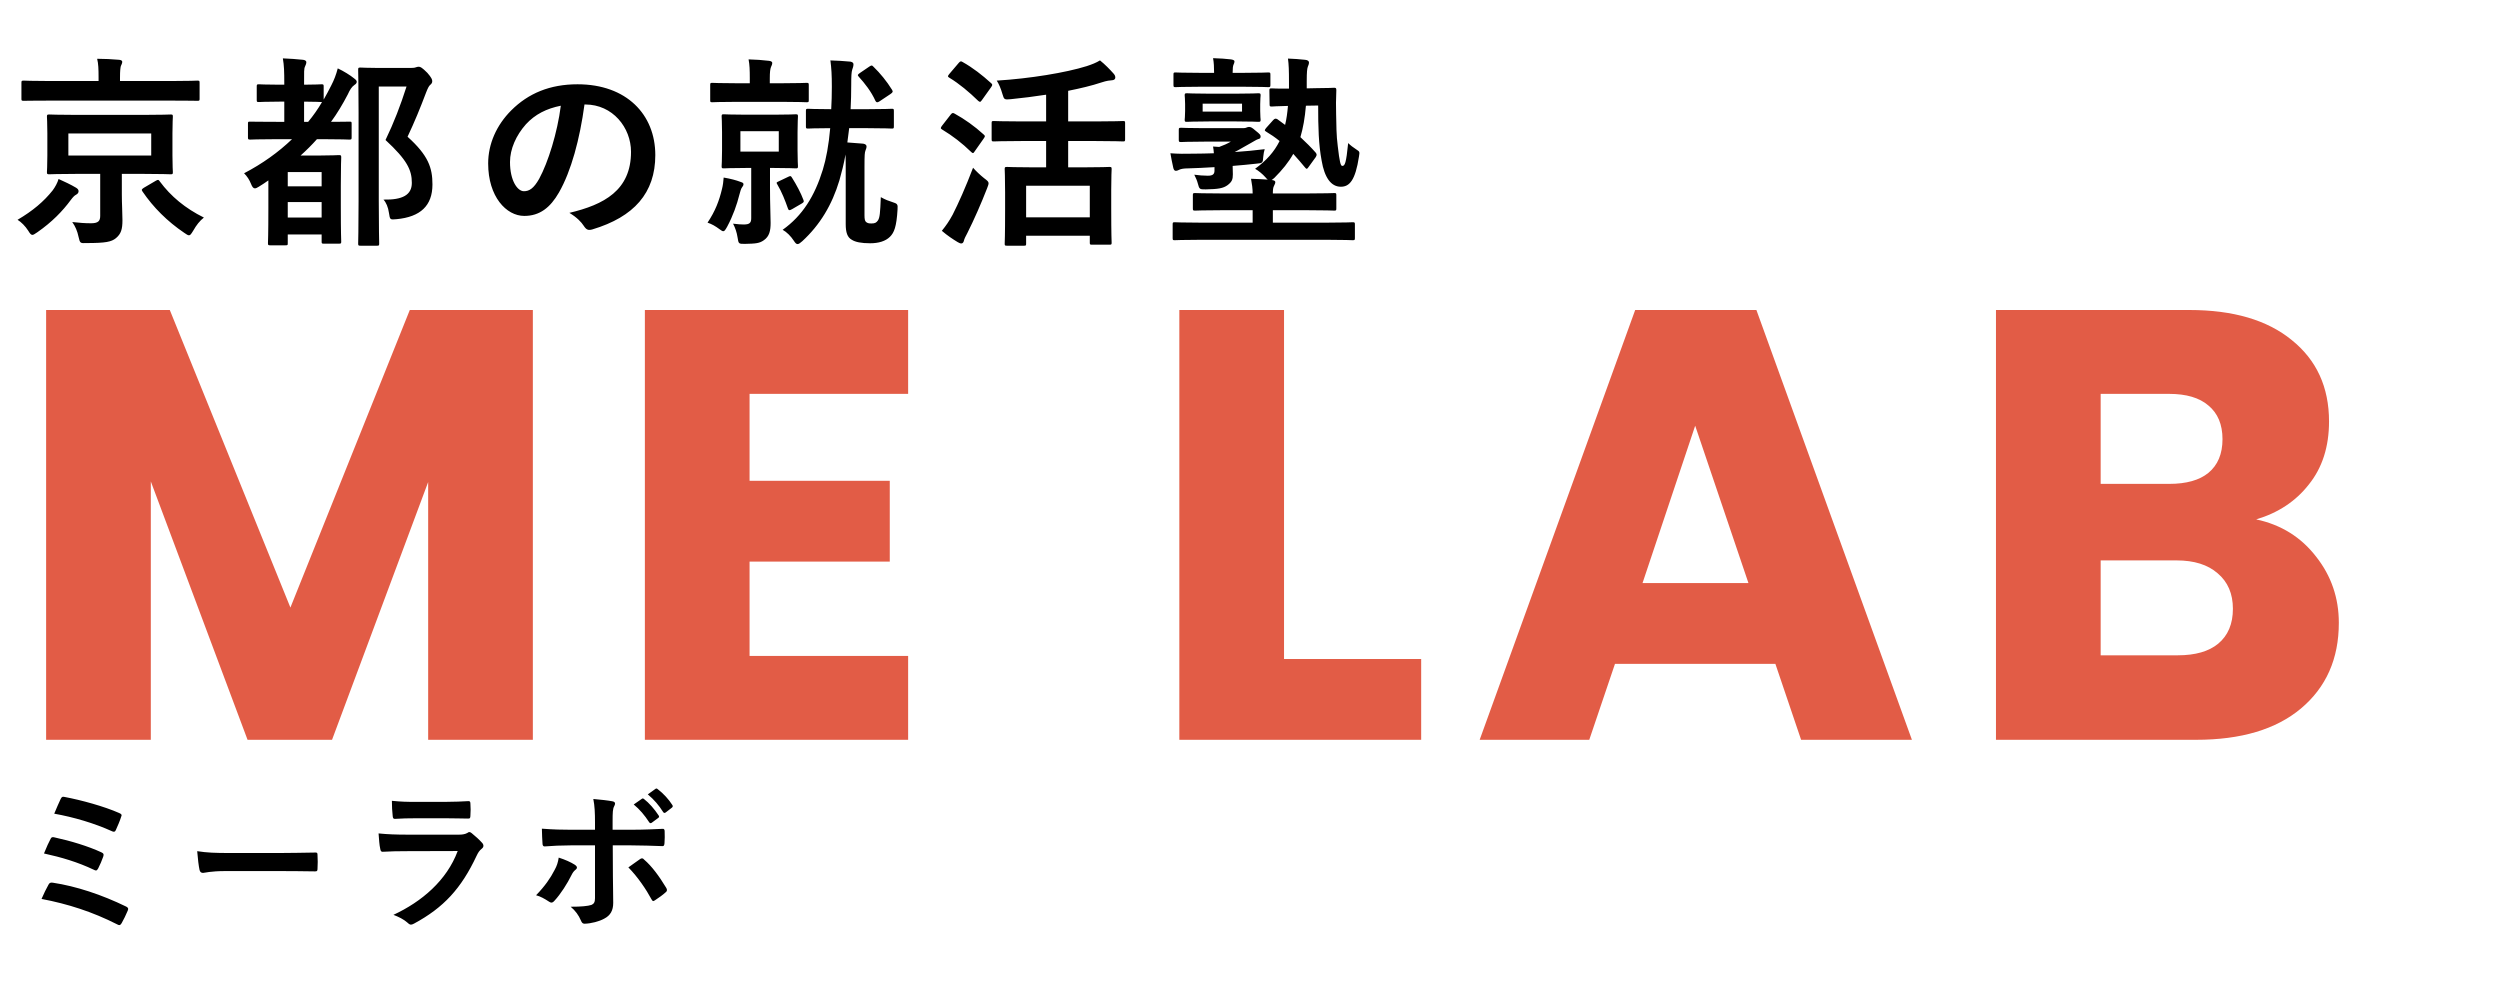 <svg width="98" height="39" viewBox="0 0 98 39" fill="none" xmlns="http://www.w3.org/2000/svg">
<path d="M3.032 4.504H5.584C6.36 4.504 6.632 4.488 6.688 4.488C6.768 4.488 6.776 4.496 6.776 4.576C6.776 4.624 6.76 4.792 6.76 5.224V6.096C6.76 6.52 6.776 6.696 6.776 6.744C6.776 6.824 6.768 6.832 6.688 6.832C6.632 6.832 6.36 6.816 5.584 6.816H4.776V7.624C4.776 7.992 4.8 8.336 4.8 8.632C4.8 8.992 4.744 9.168 4.544 9.336C4.368 9.48 4.144 9.528 3.392 9.528C3.152 9.536 3.136 9.544 3.08 9.288C3.032 9.056 2.952 8.872 2.832 8.704C3.128 8.736 3.32 8.752 3.568 8.752C3.848 8.752 3.928 8.664 3.928 8.464V6.816H3.032C2.264 6.816 1.984 6.832 1.936 6.832C1.848 6.832 1.84 6.824 1.84 6.744C1.84 6.688 1.856 6.52 1.856 6.096V5.224C1.856 4.792 1.84 4.632 1.84 4.576C1.84 4.496 1.848 4.488 1.936 4.488C1.984 4.488 2.264 4.504 3.032 4.504ZM5.928 6.096V5.232H2.68V6.096H5.928ZM6.72 3.944H1.952C1.224 3.944 0.984 3.952 0.936 3.952C0.848 3.952 0.84 3.944 0.84 3.872V3.248C0.84 3.168 0.848 3.16 0.936 3.16C0.984 3.16 1.224 3.176 1.952 3.176H3.864V3.04C3.864 2.704 3.856 2.496 3.808 2.304C4.104 2.304 4.376 2.32 4.672 2.344C4.744 2.352 4.792 2.376 4.792 2.424C4.792 2.48 4.76 2.536 4.736 2.592C4.72 2.664 4.704 2.76 4.704 3.048V3.176H6.72C7.44 3.176 7.688 3.16 7.736 3.16C7.816 3.16 7.824 3.168 7.824 3.248V3.872C7.824 3.944 7.816 3.952 7.736 3.952C7.688 3.952 7.44 3.944 6.72 3.944ZM5.64 7.36L6.104 7.088C6.2 7.032 6.216 7.04 6.264 7.112C6.696 7.696 7.264 8.168 7.992 8.528C7.824 8.664 7.704 8.816 7.576 9.04C7.496 9.168 7.464 9.224 7.408 9.224C7.368 9.224 7.312 9.192 7.224 9.128C6.56 8.68 6.008 8.128 5.584 7.504C5.536 7.432 5.56 7.416 5.64 7.36ZM0.688 8.616C1.288 8.264 1.72 7.896 2.064 7.464C2.16 7.336 2.256 7.16 2.296 7.016C2.512 7.112 2.784 7.24 2.984 7.36C3.048 7.4 3.08 7.44 3.08 7.496C3.08 7.56 3.04 7.6 2.984 7.632C2.92 7.664 2.864 7.72 2.768 7.848C2.456 8.272 2.04 8.704 1.464 9.104C1.368 9.168 1.312 9.208 1.272 9.208C1.216 9.208 1.176 9.16 1.104 9.04C0.992 8.864 0.832 8.704 0.688 8.616ZM12.688 3.392V3.904C12.792 3.72 12.888 3.544 12.984 3.352C13.096 3.136 13.176 2.928 13.24 2.68C13.464 2.784 13.736 2.952 13.88 3.072C13.952 3.128 13.984 3.16 13.984 3.208C13.984 3.264 13.936 3.304 13.896 3.328C13.784 3.408 13.72 3.512 13.632 3.704C13.432 4.088 13.216 4.448 12.976 4.776C13.448 4.776 13.656 4.768 13.688 4.768C13.776 4.768 13.784 4.768 13.784 4.848V5.384C13.784 5.464 13.776 5.472 13.688 5.472C13.648 5.472 13.4 5.456 12.672 5.456H12.424C12.224 5.68 12.016 5.888 11.784 6.096H12.56C13.016 6.096 13.232 6.08 13.28 6.08C13.368 6.08 13.376 6.088 13.376 6.176C13.376 6.224 13.36 6.456 13.36 7.272V8.08C13.36 9.2 13.376 9.416 13.376 9.472C13.376 9.544 13.368 9.552 13.28 9.552H12.696C12.616 9.552 12.608 9.544 12.608 9.472V9.192H11.28V9.528C11.28 9.608 11.28 9.616 11.192 9.616H10.592C10.512 9.616 10.504 9.608 10.504 9.528C10.504 9.48 10.52 9.24 10.52 8.136V7.072C10.4 7.16 10.272 7.24 10.144 7.32C10.08 7.36 10.032 7.384 9.992 7.384C9.936 7.384 9.888 7.336 9.84 7.208C9.776 7.048 9.688 6.912 9.568 6.792C10.288 6.416 10.912 5.968 11.448 5.456H10.84C10.112 5.456 9.864 5.472 9.816 5.472C9.728 5.472 9.72 5.464 9.72 5.384V4.848C9.72 4.768 9.728 4.768 9.816 4.768C9.864 4.768 10.112 4.776 10.84 4.776H11.144V3.984H10.952C10.384 3.984 10.2 4 10.152 4C10.072 4 10.064 3.992 10.064 3.92V3.392C10.064 3.312 10.072 3.304 10.152 3.304C10.2 3.304 10.384 3.32 10.952 3.32H11.144V3.288C11.144 2.792 11.136 2.576 11.088 2.288C11.376 2.296 11.608 2.32 11.88 2.344C11.96 2.352 12.008 2.392 12.008 2.432C12.008 2.496 11.984 2.544 11.96 2.6C11.912 2.696 11.92 2.816 11.92 3.272V3.32C12.368 3.32 12.552 3.304 12.6 3.304C12.68 3.304 12.688 3.312 12.688 3.392ZM11.28 8.528H12.608V7.92H11.28V8.528ZM12.608 6.744H11.28V7.304H12.608V6.744ZM11.92 3.984V4.776H12.08C12.28 4.536 12.464 4.272 12.624 4H12.6C12.552 4 12.368 3.984 11.92 3.984ZM14.848 2.664H16.088C16.192 2.664 16.264 2.656 16.296 2.64C16.344 2.624 16.376 2.616 16.416 2.616C16.48 2.616 16.544 2.648 16.752 2.856C16.92 3.048 16.944 3.12 16.944 3.184C16.944 3.248 16.912 3.288 16.864 3.328C16.816 3.368 16.776 3.44 16.704 3.624C16.472 4.24 16.248 4.784 15.976 5.36C16.792 6.096 16.952 6.576 16.952 7.232C16.952 8.064 16.48 8.504 15.544 8.592C15.288 8.616 15.288 8.616 15.248 8.352C15.216 8.12 15.136 7.936 15.032 7.824C15.784 7.84 16.144 7.64 16.144 7.168C16.144 6.664 15.96 6.272 15.112 5.488C15.44 4.808 15.696 4.144 15.936 3.392H14.848V7.872C14.848 8.944 14.864 9.504 14.864 9.544C14.864 9.624 14.856 9.632 14.776 9.632H14.136C14.048 9.632 14.04 9.624 14.04 9.544C14.04 9.496 14.056 8.968 14.056 7.88V4.424C14.056 3.328 14.04 2.792 14.04 2.736C14.04 2.656 14.048 2.648 14.136 2.648C14.184 2.648 14.4 2.664 14.848 2.664ZM22.944 4.096H22.912C22.728 5.456 22.392 6.704 21.912 7.544C21.568 8.144 21.152 8.464 20.552 8.464C19.848 8.464 19.136 7.712 19.136 6.408C19.136 5.64 19.464 4.904 20.04 4.328C20.712 3.656 21.56 3.304 22.64 3.304C24.56 3.304 25.688 4.488 25.688 6.08C25.688 7.568 24.848 8.504 23.224 8.992C23.056 9.04 22.984 9.008 22.88 8.848C22.792 8.712 22.624 8.528 22.32 8.344C23.672 8.024 24.736 7.464 24.736 5.952C24.736 5 24.016 4.096 22.944 4.096ZM21.984 4.144C21.424 4.256 20.976 4.48 20.616 4.872C20.232 5.304 19.992 5.84 19.992 6.352C19.992 7.088 20.288 7.496 20.536 7.496C20.744 7.496 20.92 7.392 21.136 7.008C21.488 6.36 21.848 5.208 21.984 4.144ZM34.016 5.024H33.288L33.216 5.584L33.84 5.632C33.928 5.648 33.968 5.688 33.968 5.736C33.968 5.8 33.952 5.832 33.928 5.896C33.896 5.984 33.888 6.056 33.888 6.544V8.432C33.888 8.592 33.904 8.664 33.952 8.704C34.008 8.744 34.04 8.76 34.16 8.76C34.304 8.76 34.352 8.728 34.416 8.64C34.488 8.528 34.504 8.344 34.528 7.728C34.712 7.832 34.848 7.88 34.976 7.92C35.176 7.984 35.2 8 35.184 8.208C35.144 8.896 35.048 9.12 34.888 9.28C34.712 9.456 34.44 9.536 34.112 9.536C33.76 9.536 33.528 9.488 33.392 9.4C33.216 9.304 33.152 9.112 33.152 8.784V6.56C33.152 6.368 33.152 6.2 33.144 6.056C33.08 6.424 32.992 6.76 32.904 7.072C32.616 8.032 32.144 8.816 31.448 9.456C31.368 9.528 31.312 9.568 31.264 9.568C31.216 9.568 31.176 9.528 31.12 9.44C31 9.256 30.84 9.096 30.68 9.008C31.456 8.456 31.936 7.688 32.256 6.648C32.384 6.232 32.488 5.68 32.544 5.024C31.928 5.024 31.72 5.04 31.68 5.04C31.6 5.04 31.592 5.032 31.592 4.952V4.352C31.592 4.272 31.6 4.264 31.68 4.264C31.728 4.264 31.936 4.28 32.584 4.28C32.6 4 32.608 3.704 32.608 3.4C32.608 2.936 32.592 2.68 32.552 2.368C32.832 2.376 33.064 2.392 33.336 2.416C33.416 2.432 33.456 2.464 33.456 2.52C33.456 2.592 33.432 2.664 33.408 2.728C33.376 2.832 33.368 2.984 33.368 3.328C33.368 3.648 33.36 3.968 33.344 4.28H34.016C34.688 4.28 34.912 4.264 34.96 4.264C35.032 4.264 35.04 4.272 35.04 4.352V4.952C35.04 5.032 35.032 5.04 34.96 5.04C34.912 5.04 34.688 5.024 34.016 5.024ZM29.24 4.496H30.336C30.944 4.496 31.144 4.48 31.192 4.48C31.272 4.48 31.28 4.488 31.28 4.568C31.28 4.616 31.264 4.776 31.264 5.184V5.896C31.264 6.304 31.28 6.464 31.28 6.512C31.28 6.592 31.272 6.6 31.192 6.6C31.144 6.6 30.944 6.584 30.336 6.584H30.184V7.352C30.184 8.024 30.208 8.416 30.208 8.736C30.208 9.048 30.16 9.264 29.944 9.416C29.776 9.536 29.632 9.552 29.2 9.56C28.952 9.56 28.952 9.56 28.912 9.304C28.88 9.104 28.824 8.936 28.736 8.768C28.92 8.792 29.064 8.8 29.152 8.8C29.384 8.8 29.448 8.736 29.448 8.552V6.584H29.24C28.632 6.584 28.432 6.6 28.376 6.6C28.296 6.6 28.288 6.592 28.288 6.512C28.288 6.456 28.304 6.304 28.304 5.896V5.184C28.304 4.776 28.288 4.616 28.288 4.568C28.288 4.488 28.296 4.48 28.376 4.48C28.432 4.48 28.632 4.496 29.24 4.496ZM30.528 5.944V5.144H29.024V5.944H30.528ZM30.608 3.992H28.92C28.208 3.992 27.968 4.008 27.92 4.008C27.848 4.008 27.84 4 27.84 3.928V3.336C27.84 3.256 27.848 3.248 27.92 3.248C27.968 3.248 28.208 3.264 28.92 3.264H29.392V3.064C29.392 2.752 29.384 2.528 29.344 2.328C29.632 2.336 29.88 2.352 30.144 2.384C30.224 2.392 30.272 2.424 30.272 2.464C30.272 2.528 30.248 2.568 30.224 2.624C30.192 2.704 30.176 2.824 30.176 3.072V3.264H30.608C31.32 3.264 31.568 3.248 31.616 3.248C31.696 3.248 31.704 3.256 31.704 3.336V3.928C31.704 4 31.696 4.008 31.616 4.008C31.568 4.008 31.32 3.992 30.608 3.992ZM27.736 8.728C28.04 8.272 28.192 7.872 28.304 7.4C28.336 7.28 28.36 7.096 28.368 6.96C28.648 7.008 28.856 7.064 29.024 7.128C29.112 7.16 29.144 7.168 29.144 7.224C29.144 7.264 29.12 7.304 29.088 7.344C29.048 7.392 29.016 7.512 28.984 7.632C28.888 8.016 28.736 8.456 28.504 8.888C28.432 9.016 28.4 9.064 28.352 9.064C28.32 9.064 28.28 9.04 28.216 8.992C28.032 8.856 27.904 8.784 27.736 8.728ZM33.704 2.864L34.08 2.608C34.12 2.584 34.144 2.568 34.168 2.568C34.192 2.568 34.208 2.584 34.24 2.616C34.504 2.872 34.76 3.184 34.968 3.52C35.008 3.592 35.008 3.616 34.904 3.688L34.472 3.976C34.392 4.024 34.36 4.024 34.32 3.96C34.152 3.584 33.896 3.264 33.664 3.008C33.608 2.944 33.616 2.928 33.704 2.864ZM30.536 7.104L30.888 6.936C30.984 6.888 31 6.888 31.048 6.968C31.224 7.248 31.392 7.56 31.496 7.84C31.52 7.904 31.512 7.928 31.432 7.976L31.048 8.2C30.944 8.256 30.92 8.256 30.888 8.176C30.776 7.856 30.648 7.528 30.472 7.232C30.424 7.152 30.432 7.152 30.536 7.104ZM41.008 5.528H40.072C39.28 5.528 39.008 5.544 38.96 5.544C38.88 5.544 38.872 5.536 38.872 5.456V4.824C38.872 4.752 38.88 4.744 38.96 4.744C39.008 4.744 39.28 4.76 40.072 4.76H41.008V3.712C40.552 3.784 40.088 3.84 39.624 3.888C39.368 3.912 39.36 3.904 39.296 3.688C39.232 3.464 39.152 3.28 39.072 3.16C40.376 3.08 41.784 2.848 42.6 2.592C42.816 2.52 42.96 2.464 43.12 2.368C43.32 2.528 43.504 2.72 43.648 2.88C43.696 2.936 43.72 2.976 43.72 3.04C43.72 3.088 43.688 3.136 43.608 3.144C43.512 3.152 43.392 3.16 43.176 3.232C42.792 3.36 42.352 3.464 41.872 3.56V4.76H42.92C43.704 4.76 43.976 4.744 44.024 4.744C44.096 4.744 44.104 4.752 44.104 4.824V5.456C44.104 5.536 44.096 5.544 44.024 5.544C43.976 5.544 43.704 5.528 42.92 5.528H41.872V6.56H42.448C43.184 6.56 43.432 6.544 43.488 6.544C43.568 6.544 43.576 6.552 43.576 6.632C43.576 6.68 43.56 6.904 43.56 7.432V8.152C43.56 9.256 43.576 9.464 43.576 9.512C43.576 9.584 43.568 9.592 43.488 9.592H42.808C42.728 9.592 42.72 9.584 42.72 9.512V9.24H40.224V9.552C40.224 9.624 40.216 9.632 40.136 9.632H39.48C39.392 9.632 39.384 9.624 39.384 9.552C39.384 9.496 39.4 9.288 39.4 8.176V7.544C39.4 6.912 39.384 6.688 39.384 6.632C39.384 6.552 39.392 6.544 39.48 6.544C39.528 6.544 39.792 6.56 40.52 6.56H41.008V5.528ZM40.224 7.28V8.52H42.72V7.28H40.224ZM36.92 9.048C37.088 8.84 37.2 8.68 37.344 8.416C37.568 7.976 37.848 7.352 38.144 6.576C38.256 6.704 38.424 6.864 38.576 6.984C38.704 7.08 38.752 7.12 38.752 7.184C38.752 7.232 38.728 7.288 38.696 7.376C38.456 7.992 38.184 8.608 37.92 9.136C37.856 9.256 37.8 9.36 37.784 9.44C37.768 9.504 37.736 9.544 37.68 9.544C37.64 9.544 37.592 9.52 37.536 9.488C37.352 9.376 37.144 9.24 36.92 9.048ZM37.216 2.896L37.584 2.464C37.648 2.392 37.672 2.392 37.736 2.432C38.136 2.656 38.504 2.944 38.848 3.256C38.88 3.28 38.896 3.304 38.896 3.328C38.896 3.352 38.88 3.376 38.848 3.424L38.488 3.928C38.456 3.976 38.432 3.992 38.416 3.992C38.392 3.992 38.376 3.976 38.344 3.952C37.992 3.608 37.6 3.28 37.216 3.048C37.176 3.024 37.16 3.008 37.16 2.992C37.16 2.968 37.176 2.944 37.216 2.896ZM36.928 4.928L37.264 4.496C37.328 4.416 37.352 4.416 37.424 4.456C37.816 4.672 38.2 4.944 38.56 5.272C38.592 5.304 38.608 5.32 38.608 5.336C38.608 5.36 38.592 5.384 38.56 5.432L38.2 5.944C38.176 5.984 38.16 6 38.136 6C38.12 6 38.096 5.984 38.064 5.952C37.72 5.616 37.336 5.32 36.936 5.08C36.896 5.056 36.88 5.04 36.88 5.024C36.88 5 36.896 4.968 36.928 4.928ZM47.952 7.584H49.104C49.104 7.4 49.08 7.216 49.04 7.008C49.264 7.016 49.48 7.024 49.696 7.04C49.664 7.016 49.632 6.984 49.6 6.944C49.496 6.824 49.328 6.688 49.2 6.616C49.64 6.296 49.944 5.96 50.16 5.528C49.984 5.384 49.808 5.264 49.632 5.16C49.56 5.12 49.568 5.096 49.64 5.008L49.912 4.704C49.976 4.64 50.008 4.64 50.072 4.672L50.376 4.896C50.432 4.672 50.464 4.424 50.488 4.152C50.04 4.16 49.896 4.176 49.856 4.176C49.776 4.176 49.768 4.168 49.768 4.088L49.76 3.552C49.76 3.472 49.768 3.464 49.856 3.464C49.896 3.464 50.048 3.48 50.528 3.472V3.216C50.528 2.76 50.52 2.528 50.488 2.296C50.736 2.304 50.92 2.32 51.16 2.344C51.256 2.352 51.312 2.392 51.312 2.448C51.312 2.512 51.288 2.56 51.264 2.624C51.24 2.696 51.224 2.816 51.224 3.184V3.464L51.6 3.456C52.088 3.456 52.256 3.44 52.296 3.44C52.368 3.44 52.384 3.456 52.384 3.536C52.368 3.864 52.368 4.208 52.376 4.464C52.384 4.864 52.384 5.32 52.44 5.728C52.512 6.352 52.552 6.504 52.616 6.504C52.72 6.504 52.768 6.408 52.848 5.608C52.936 5.696 53.04 5.776 53.176 5.864C53.296 5.944 53.304 5.944 53.272 6.136C53.128 7.08 52.896 7.32 52.56 7.32C52.176 7.32 51.92 6.96 51.808 6.296C51.688 5.656 51.672 4.992 51.672 4.136L51.192 4.144C51.152 4.624 51.08 5.024 50.976 5.376C51.192 5.576 51.4 5.784 51.576 5.984C51.624 6.048 51.624 6.08 51.576 6.16L51.304 6.536C51.24 6.632 51.216 6.64 51.16 6.568C51.016 6.392 50.856 6.208 50.696 6.032C50.512 6.36 50.264 6.664 49.96 6.968C49.912 7.008 49.88 7.04 49.848 7.056C49.944 7.064 49.992 7.096 49.992 7.136C49.992 7.192 49.968 7.224 49.944 7.28C49.904 7.352 49.896 7.44 49.896 7.584H51.2C51.984 7.584 52.256 7.568 52.304 7.568C52.376 7.568 52.384 7.576 52.384 7.656V8.168C52.384 8.248 52.376 8.256 52.304 8.256C52.256 8.256 51.984 8.24 51.2 8.24H49.896V8.728H52.032C52.736 8.728 52.976 8.712 53.024 8.712C53.104 8.712 53.112 8.72 53.112 8.8V9.328C53.112 9.408 53.104 9.416 53.024 9.416C52.976 9.416 52.736 9.4 52.032 9.4H47.048C46.344 9.4 46.096 9.416 46.048 9.416C45.976 9.416 45.968 9.408 45.968 9.328V8.8C45.968 8.72 45.976 8.712 46.048 8.712C46.096 8.712 46.344 8.728 47.048 8.728H49.104V8.24H47.952C47.168 8.24 46.896 8.256 46.848 8.256C46.768 8.256 46.76 8.248 46.76 8.168V7.656C46.76 7.576 46.768 7.568 46.848 7.568C46.896 7.568 47.168 7.584 47.952 7.584ZM47.2 5.024H48.728C48.8 5.024 48.832 5.016 48.864 5C48.904 4.984 48.928 4.976 48.96 4.976C49.024 4.976 49.072 4.992 49.216 5.12C49.4 5.264 49.416 5.296 49.416 5.352C49.416 5.416 49.384 5.44 49.312 5.456C49.24 5.48 49.136 5.552 49.016 5.616C48.816 5.72 48.608 5.856 48.4 5.96C48.784 5.936 49.176 5.896 49.576 5.848C49.552 5.92 49.528 6.04 49.52 6.144C49.504 6.392 49.496 6.392 49.248 6.416C48.952 6.448 48.64 6.48 48.32 6.504C48.32 6.616 48.328 6.736 48.328 6.832C48.328 7.032 48.296 7.128 48.112 7.264C47.952 7.376 47.768 7.416 47.264 7.424C47.024 7.424 47.016 7.424 46.952 7.184C46.928 7.088 46.88 6.976 46.816 6.848C46.992 6.872 47.168 6.888 47.344 6.888C47.536 6.888 47.608 6.832 47.608 6.688V6.552C47.224 6.576 46.872 6.592 46.584 6.6C46.392 6.6 46.296 6.624 46.24 6.648C46.192 6.672 46.144 6.696 46.088 6.696C46.04 6.696 46.008 6.648 45.992 6.576C45.944 6.376 45.912 6.184 45.88 6.008C46.192 6.032 46.44 6.032 46.808 6.024C47.048 6.024 47.312 6.016 47.584 6.008C47.576 5.912 47.568 5.832 47.552 5.744L47.792 5.76C47.952 5.704 48.112 5.632 48.248 5.552H47.2C46.56 5.552 46.352 5.568 46.304 5.568C46.216 5.568 46.208 5.56 46.208 5.472V5.096C46.208 5.016 46.216 5.008 46.304 5.008C46.352 5.008 46.56 5.024 47.2 5.024ZM47.392 3.672H48.464C49.08 3.672 49.272 3.656 49.32 3.656C49.408 3.656 49.416 3.664 49.416 3.744C49.416 3.792 49.4 3.856 49.4 4.08V4.352C49.4 4.584 49.416 4.648 49.416 4.688C49.416 4.768 49.408 4.776 49.32 4.776C49.272 4.776 49.08 4.76 48.464 4.76H47.392C46.784 4.76 46.584 4.776 46.528 4.776C46.448 4.776 46.44 4.768 46.44 4.688C46.44 4.648 46.456 4.584 46.456 4.352V4.08C46.456 3.856 46.44 3.8 46.44 3.744C46.44 3.664 46.448 3.656 46.536 3.656C46.584 3.656 46.784 3.672 47.392 3.672ZM47.144 4.064V4.376H48.688V4.064H47.144ZM48.72 3.4H47.072C46.368 3.4 46.128 3.416 46.08 3.416C46.008 3.416 46 3.408 46 3.32V2.928C46 2.848 46.008 2.84 46.08 2.84C46.128 2.84 46.368 2.856 47.072 2.856H47.592V2.84C47.592 2.64 47.584 2.448 47.552 2.28C47.848 2.288 48.032 2.304 48.256 2.328C48.352 2.344 48.392 2.368 48.392 2.408C48.392 2.448 48.376 2.488 48.36 2.52C48.328 2.584 48.32 2.696 48.32 2.832V2.856H48.72C49.424 2.856 49.664 2.84 49.712 2.84C49.792 2.84 49.8 2.848 49.8 2.928V3.32C49.8 3.408 49.792 3.416 49.712 3.416C49.664 3.416 49.424 3.4 48.72 3.4Z" fill="black"/>
<path d="M2.126 31.896C2.198 31.722 2.33 31.416 2.378 31.32C2.426 31.224 2.456 31.224 2.54 31.242C3.176 31.362 4.082 31.608 4.676 31.872C4.772 31.914 4.784 31.944 4.748 32.022C4.706 32.166 4.598 32.412 4.538 32.544C4.508 32.616 4.454 32.616 4.394 32.586C3.692 32.268 2.894 32.034 2.126 31.896ZM1.724 33.456C1.82 33.216 1.922 32.994 1.982 32.886C2.012 32.82 2.048 32.802 2.138 32.826C2.774 32.964 3.464 33.174 3.968 33.408C4.064 33.45 4.076 33.492 4.046 33.582C4.01 33.696 3.908 33.93 3.848 34.044C3.818 34.098 3.794 34.122 3.764 34.122C3.74 34.122 3.716 34.116 3.686 34.098C3.044 33.792 2.408 33.606 1.724 33.456ZM1.628 35.238C1.706 35.052 1.826 34.812 1.904 34.674C1.934 34.62 1.97 34.584 2.072 34.602C2.984 34.74 3.986 35.07 4.946 35.538C5.012 35.568 5.048 35.616 5.006 35.7C4.934 35.874 4.85 36.042 4.766 36.192C4.736 36.24 4.712 36.264 4.676 36.264C4.652 36.264 4.622 36.252 4.592 36.234C3.62 35.742 2.666 35.436 1.628 35.238ZM11 34.146H8.84C8.246 34.146 8.018 34.218 7.958 34.218C7.886 34.218 7.838 34.182 7.82 34.092C7.79 33.954 7.754 33.672 7.73 33.366C8.12 33.426 8.42 33.438 9.026 33.438H10.958C11.414 33.438 11.876 33.426 12.338 33.42C12.428 33.414 12.446 33.432 12.446 33.504C12.458 33.684 12.458 33.888 12.446 34.068C12.446 34.14 12.422 34.164 12.338 34.158C11.888 34.152 11.444 34.146 11 34.146ZM17.486 32.076H16.298C16.028 32.076 15.728 32.082 15.476 32.1C15.416 32.1 15.398 32.064 15.392 31.968C15.374 31.842 15.362 31.578 15.362 31.392C15.728 31.428 15.908 31.434 16.346 31.434H17.426C17.816 31.434 18.134 31.416 18.368 31.404C18.422 31.404 18.44 31.434 18.44 31.5C18.452 31.65 18.452 31.818 18.44 31.968C18.44 32.07 18.422 32.094 18.332 32.088C18.134 32.088 17.852 32.076 17.486 32.076ZM17.942 33.36L15.896 33.366C15.596 33.366 15.296 33.372 14.996 33.39C14.942 33.39 14.918 33.354 14.906 33.276C14.87 33.126 14.858 32.904 14.84 32.67C15.182 32.706 15.548 32.718 15.944 32.718H18.002C18.104 32.718 18.224 32.706 18.32 32.652C18.35 32.628 18.374 32.616 18.398 32.616C18.428 32.616 18.458 32.634 18.488 32.658C18.632 32.772 18.794 32.922 18.89 33.03C18.932 33.072 18.95 33.114 18.95 33.156C18.95 33.192 18.932 33.234 18.884 33.27C18.788 33.348 18.746 33.414 18.68 33.552C18.08 34.83 17.39 35.58 16.232 36.204C16.184 36.228 16.148 36.246 16.112 36.246C16.07 36.246 16.028 36.222 15.98 36.174C15.818 36.03 15.626 35.94 15.422 35.862C16.532 35.346 17.51 34.518 17.942 33.36ZM23.324 32.526V32.244C23.324 31.866 23.312 31.59 23.258 31.32C23.54 31.344 23.852 31.38 24.002 31.41C24.074 31.422 24.11 31.452 24.11 31.5C24.11 31.53 24.098 31.566 24.074 31.608C24.02 31.71 24.014 31.848 24.014 32.208V32.526H24.752C25.274 32.526 25.682 32.502 25.976 32.49C26.03 32.484 26.054 32.52 26.054 32.586C26.06 32.742 26.06 32.898 26.048 33.054C26.042 33.132 26.024 33.174 25.964 33.168C25.592 33.156 25.136 33.138 24.728 33.138H24.02L24.026 34.35C24.026 34.668 24.038 34.926 24.038 35.394C24.038 35.688 23.93 35.886 23.684 36.012C23.492 36.12 23.168 36.204 22.916 36.21C22.844 36.21 22.808 36.174 22.772 36.084C22.682 35.874 22.556 35.7 22.37 35.544C22.778 35.544 23.042 35.52 23.186 35.472C23.282 35.43 23.324 35.364 23.324 35.208V33.138H22.382C22.04 33.138 21.626 33.156 21.344 33.18C21.29 33.18 21.266 33.132 21.266 33.06C21.26 32.952 21.242 32.682 21.242 32.484C21.698 32.52 22.064 32.526 22.37 32.526H23.324ZM21.902 33.618C22.148 33.696 22.376 33.798 22.526 33.894C22.58 33.93 22.616 33.966 22.616 34.008C22.616 34.038 22.598 34.068 22.55 34.104C22.49 34.152 22.448 34.212 22.4 34.308C22.244 34.626 21.98 35.046 21.734 35.31C21.692 35.358 21.656 35.382 21.614 35.382C21.59 35.382 21.56 35.37 21.524 35.346C21.35 35.232 21.182 35.136 21.014 35.094C21.362 34.734 21.578 34.422 21.74 34.104C21.83 33.942 21.872 33.81 21.902 33.618ZM24.632 34.002C24.794 33.882 24.95 33.78 25.088 33.678C25.118 33.654 25.142 33.648 25.166 33.648C25.202 33.648 25.226 33.666 25.256 33.702C25.55 33.954 25.838 34.344 26.114 34.8C26.138 34.836 26.144 34.866 26.144 34.89C26.144 34.926 26.126 34.956 26.084 34.986C25.988 35.076 25.82 35.196 25.682 35.286C25.652 35.304 25.628 35.322 25.61 35.322C25.586 35.322 25.568 35.304 25.544 35.262C25.328 34.86 24.998 34.374 24.632 34.002ZM24.842 31.536L25.16 31.314C25.19 31.29 25.214 31.296 25.25 31.326C25.436 31.47 25.652 31.71 25.82 31.968C25.844 32.004 25.844 32.034 25.802 32.064L25.55 32.25C25.508 32.28 25.478 32.274 25.448 32.232C25.268 31.956 25.076 31.728 24.842 31.536ZM25.394 31.14L25.694 30.924C25.73 30.9 25.748 30.906 25.784 30.936C26.006 31.104 26.222 31.344 26.354 31.554C26.378 31.59 26.384 31.626 26.336 31.662L26.096 31.848C26.048 31.884 26.018 31.866 25.994 31.83C25.832 31.572 25.64 31.344 25.394 31.14Z" fill="black"/>
<path d="M20.888 12.152V29H16.784V18.896L13.016 29H9.704L5.912 18.872V29H1.808V12.152H6.656L11.384 23.816L16.064 12.152H20.888ZM29.383 15.44V18.848H34.879V22.016H29.383V25.712H35.599V29H25.279V12.152H35.599V15.44H29.383ZM50.334 25.832H55.71V29H46.23V12.152H50.334V25.832ZM69.595 26.024H63.307L62.299 29H58.003L64.099 12.152H68.851L74.947 29H70.603L69.595 26.024ZM68.539 22.856L66.451 16.688L64.387 22.856H68.539ZM88.442 20.36C89.418 20.568 90.202 21.056 90.794 21.824C91.386 22.576 91.682 23.44 91.682 24.416C91.682 25.824 91.186 26.944 90.194 27.776C89.218 28.592 87.85 29 86.09 29H78.242V12.152H85.826C87.538 12.152 88.874 12.544 89.834 13.328C90.81 14.112 91.298 15.176 91.298 16.52C91.298 17.512 91.034 18.336 90.506 18.992C89.994 19.648 89.306 20.104 88.442 20.36ZM82.346 18.968H85.034C85.706 18.968 86.218 18.824 86.57 18.536C86.938 18.232 87.122 17.792 87.122 17.216C87.122 16.64 86.938 16.2 86.57 15.896C86.218 15.592 85.706 15.44 85.034 15.44H82.346V18.968ZM85.37 25.688C86.058 25.688 86.586 25.536 86.954 25.232C87.338 24.912 87.53 24.456 87.53 23.864C87.53 23.272 87.33 22.808 86.93 22.472C86.546 22.136 86.01 21.968 85.322 21.968H82.346V25.688H85.37Z" fill="#E25C46"/>
</svg>
